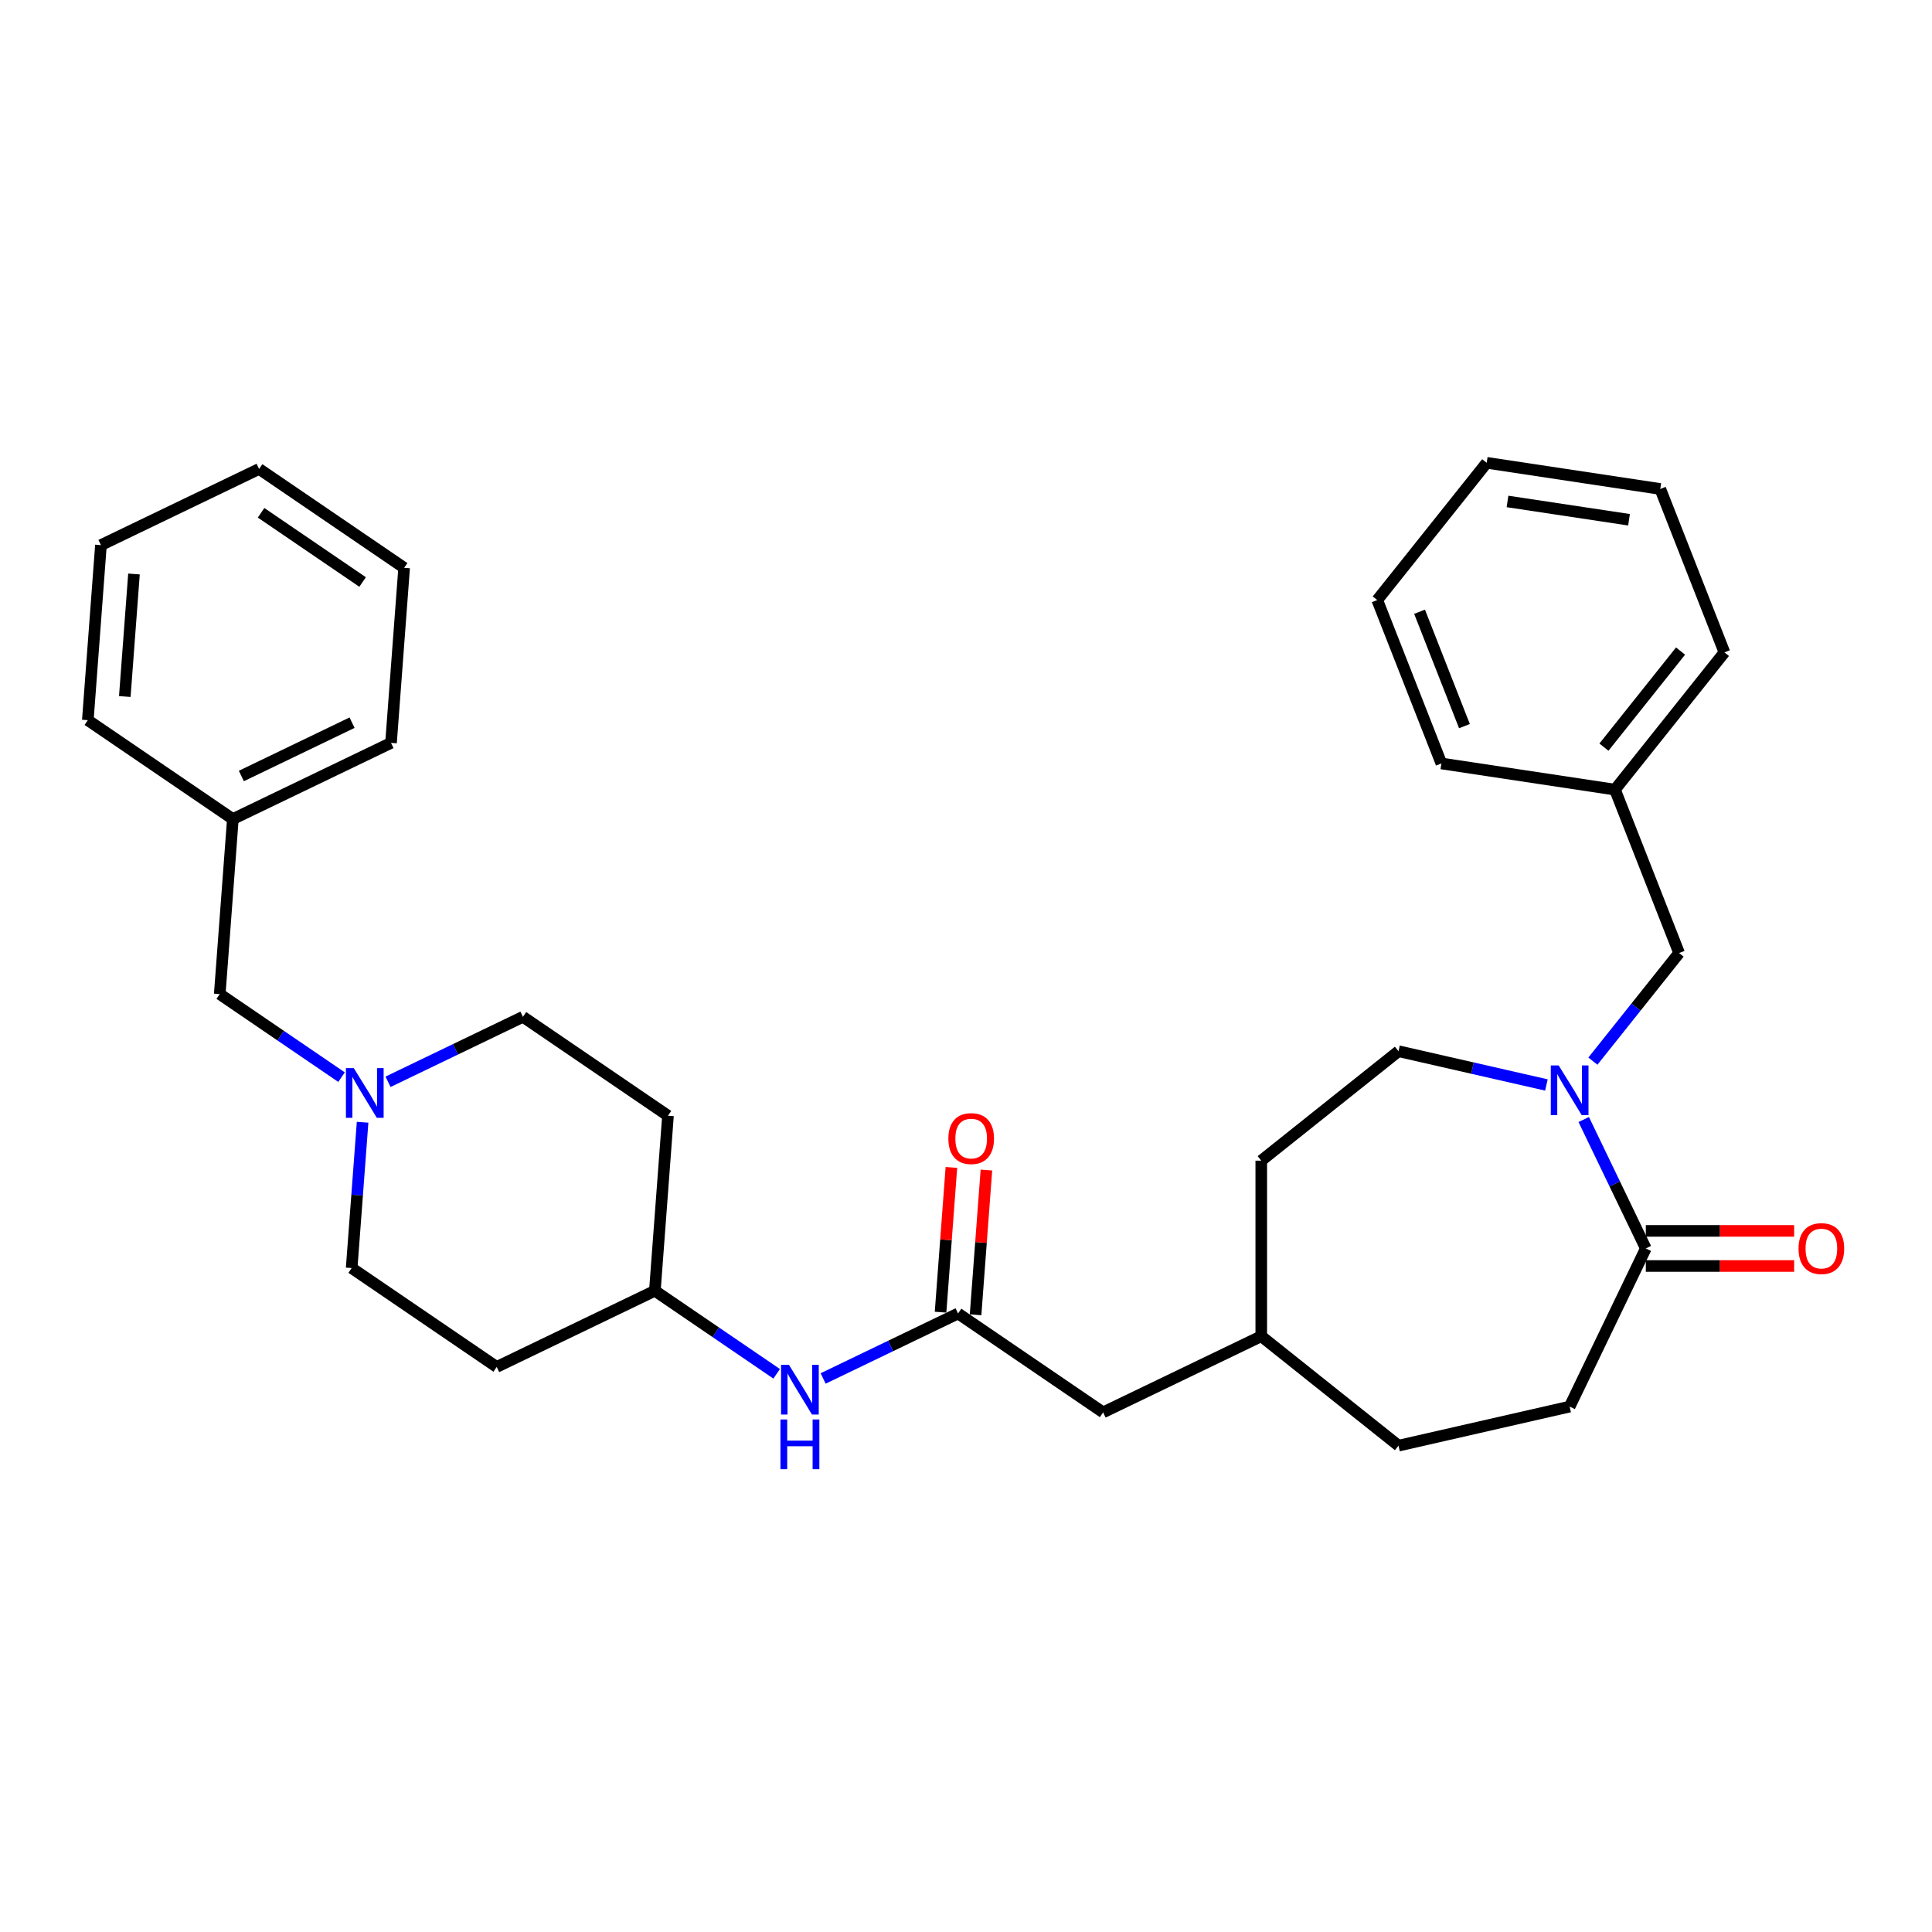 <?xml version='1.0' encoding='iso-8859-1'?>
<svg version='1.1' baseProfile='full'
              xmlns='http://www.w3.org/2000/svg'
                      xmlns:rdkit='http://www.rdkit.org/xml'
                      xmlns:xlink='http://www.w3.org/1999/xlink'
                  xml:space='preserve'
width='1000px' height='1000px' viewBox='0 0 1000 1000'>
<!-- END OF HEADER -->
<rect style='opacity:1.0;fill:#FFFFFF;stroke:none' width='1000' height='1000' x='0' y='0'> </rect>
<path class='bond-0' d='M 819.739,579.463 L 835.806,612.826' style='fill:none;fill-rule:evenodd;stroke:#0000FF;stroke-width:6px;stroke-linecap:butt;stroke-linejoin:miter;stroke-opacity:1' />
<path class='bond-0' d='M 835.806,612.826 L 851.872,646.189' style='fill:none;fill-rule:evenodd;stroke:#000000;stroke-width:6px;stroke-linecap:butt;stroke-linejoin:miter;stroke-opacity:1' />
<path class='bond-3' d='M 824.479,549.241 L 846.79,521.264' style='fill:none;fill-rule:evenodd;stroke:#0000FF;stroke-width:6px;stroke-linecap:butt;stroke-linejoin:miter;stroke-opacity:1' />
<path class='bond-3' d='M 846.79,521.264 L 869.1,493.288' style='fill:none;fill-rule:evenodd;stroke:#000000;stroke-width:6px;stroke-linecap:butt;stroke-linejoin:miter;stroke-opacity:1' />
<path class='bond-5' d='M 800.419,561.58 L 762.143,552.844' style='fill:none;fill-rule:evenodd;stroke:#0000FF;stroke-width:6px;stroke-linecap:butt;stroke-linejoin:miter;stroke-opacity:1' />
<path class='bond-5' d='M 762.143,552.844 L 723.866,544.107' style='fill:none;fill-rule:evenodd;stroke:#000000;stroke-width:6px;stroke-linecap:butt;stroke-linejoin:miter;stroke-opacity:1' />
<path class='bond-6' d='M 851.872,655.275 L 890.261,655.275' style='fill:none;fill-rule:evenodd;stroke:#000000;stroke-width:6px;stroke-linecap:butt;stroke-linejoin:miter;stroke-opacity:1' />
<path class='bond-6' d='M 890.261,655.275 L 928.65,655.275' style='fill:none;fill-rule:evenodd;stroke:#FF0000;stroke-width:6px;stroke-linecap:butt;stroke-linejoin:miter;stroke-opacity:1' />
<path class='bond-6' d='M 851.872,637.103 L 890.261,637.103' style='fill:none;fill-rule:evenodd;stroke:#000000;stroke-width:6px;stroke-linecap:butt;stroke-linejoin:miter;stroke-opacity:1' />
<path class='bond-6' d='M 890.261,637.103 L 928.65,637.103' style='fill:none;fill-rule:evenodd;stroke:#FF0000;stroke-width:6px;stroke-linecap:butt;stroke-linejoin:miter;stroke-opacity:1' />
<path class='bond-7' d='M 851.872,646.189 L 812.449,728.052' style='fill:none;fill-rule:evenodd;stroke:#000000;stroke-width:6px;stroke-linecap:butt;stroke-linejoin:miter;stroke-opacity:1' />
<path class='bond-1' d='M 495.892,679.859 L 570.965,731.043' style='fill:none;fill-rule:evenodd;stroke:#000000;stroke-width:6px;stroke-linecap:butt;stroke-linejoin:miter;stroke-opacity:1' />
<path class='bond-4' d='M 495.892,679.859 L 460.976,696.674' style='fill:none;fill-rule:evenodd;stroke:#000000;stroke-width:6px;stroke-linecap:butt;stroke-linejoin:miter;stroke-opacity:1' />
<path class='bond-4' d='M 460.976,696.674 L 426.059,713.488' style='fill:none;fill-rule:evenodd;stroke:#0000FF;stroke-width:6px;stroke-linecap:butt;stroke-linejoin:miter;stroke-opacity:1' />
<path class='bond-8' d='M 504.953,680.538 L 507.76,643.075' style='fill:none;fill-rule:evenodd;stroke:#000000;stroke-width:6px;stroke-linecap:butt;stroke-linejoin:miter;stroke-opacity:1' />
<path class='bond-8' d='M 507.76,643.075 L 510.568,605.613' style='fill:none;fill-rule:evenodd;stroke:#FF0000;stroke-width:6px;stroke-linecap:butt;stroke-linejoin:miter;stroke-opacity:1' />
<path class='bond-8' d='M 486.832,679.18 L 489.639,641.717' style='fill:none;fill-rule:evenodd;stroke:#000000;stroke-width:6px;stroke-linecap:butt;stroke-linejoin:miter;stroke-opacity:1' />
<path class='bond-8' d='M 489.639,641.717 L 492.446,604.255' style='fill:none;fill-rule:evenodd;stroke:#FF0000;stroke-width:6px;stroke-linecap:butt;stroke-linejoin:miter;stroke-opacity:1' />
<path class='bond-2' d='M 187.676,580.868 L 184.848,618.602' style='fill:none;fill-rule:evenodd;stroke:#0000FF;stroke-width:6px;stroke-linecap:butt;stroke-linejoin:miter;stroke-opacity:1' />
<path class='bond-2' d='M 184.848,618.602 L 182.02,656.337' style='fill:none;fill-rule:evenodd;stroke:#000000;stroke-width:6px;stroke-linecap:butt;stroke-linejoin:miter;stroke-opacity:1' />
<path class='bond-9' d='M 176.78,557.528 L 145.259,536.037' style='fill:none;fill-rule:evenodd;stroke:#0000FF;stroke-width:6px;stroke-linecap:butt;stroke-linejoin:miter;stroke-opacity:1' />
<path class='bond-9' d='M 145.259,536.037 L 113.737,514.546' style='fill:none;fill-rule:evenodd;stroke:#000000;stroke-width:6px;stroke-linecap:butt;stroke-linejoin:miter;stroke-opacity:1' />
<path class='bond-33' d='M 200.84,559.937 L 235.757,543.122' style='fill:none;fill-rule:evenodd;stroke:#0000FF;stroke-width:6px;stroke-linecap:butt;stroke-linejoin:miter;stroke-opacity:1' />
<path class='bond-33' d='M 235.757,543.122 L 270.673,526.307' style='fill:none;fill-rule:evenodd;stroke:#000000;stroke-width:6px;stroke-linecap:butt;stroke-linejoin:miter;stroke-opacity:1' />
<path class='bond-16' d='M 869.1,493.288 L 835.905,408.708' style='fill:none;fill-rule:evenodd;stroke:#000000;stroke-width:6px;stroke-linecap:butt;stroke-linejoin:miter;stroke-opacity:1' />
<path class='bond-12' d='M 401.999,711.08 L 370.478,689.589' style='fill:none;fill-rule:evenodd;stroke:#0000FF;stroke-width:6px;stroke-linecap:butt;stroke-linejoin:miter;stroke-opacity:1' />
<path class='bond-12' d='M 370.478,689.589 L 338.956,668.098' style='fill:none;fill-rule:evenodd;stroke:#000000;stroke-width:6px;stroke-linecap:butt;stroke-linejoin:miter;stroke-opacity:1' />
<path class='bond-17' d='M 723.866,544.107 L 652.828,600.758' style='fill:none;fill-rule:evenodd;stroke:#000000;stroke-width:6px;stroke-linecap:butt;stroke-linejoin:miter;stroke-opacity:1' />
<path class='bond-18' d='M 812.449,728.052 L 723.866,748.27' style='fill:none;fill-rule:evenodd;stroke:#000000;stroke-width:6px;stroke-linecap:butt;stroke-linejoin:miter;stroke-opacity:1' />
<path class='bond-20' d='M 113.737,514.546 L 120.527,423.939' style='fill:none;fill-rule:evenodd;stroke:#000000;stroke-width:6px;stroke-linecap:butt;stroke-linejoin:miter;stroke-opacity:1' />
<path class='bond-10' d='M 345.746,577.491 L 338.956,668.098' style='fill:none;fill-rule:evenodd;stroke:#000000;stroke-width:6px;stroke-linecap:butt;stroke-linejoin:miter;stroke-opacity:1' />
<path class='bond-15' d='M 345.746,577.491 L 270.673,526.307' style='fill:none;fill-rule:evenodd;stroke:#000000;stroke-width:6px;stroke-linecap:butt;stroke-linejoin:miter;stroke-opacity:1' />
<path class='bond-11' d='M 257.093,707.521 L 338.956,668.098' style='fill:none;fill-rule:evenodd;stroke:#000000;stroke-width:6px;stroke-linecap:butt;stroke-linejoin:miter;stroke-opacity:1' />
<path class='bond-14' d='M 257.093,707.521 L 182.02,656.337' style='fill:none;fill-rule:evenodd;stroke:#000000;stroke-width:6px;stroke-linecap:butt;stroke-linejoin:miter;stroke-opacity:1' />
<path class='bond-13' d='M 570.965,731.043 L 652.828,691.619' style='fill:none;fill-rule:evenodd;stroke:#000000;stroke-width:6px;stroke-linecap:butt;stroke-linejoin:miter;stroke-opacity:1' />
<path class='bond-21' d='M 835.905,408.708 L 892.556,337.67' style='fill:none;fill-rule:evenodd;stroke:#000000;stroke-width:6px;stroke-linecap:butt;stroke-linejoin:miter;stroke-opacity:1' />
<path class='bond-21' d='M 830.195,386.722 L 869.851,336.995' style='fill:none;fill-rule:evenodd;stroke:#000000;stroke-width:6px;stroke-linecap:butt;stroke-linejoin:miter;stroke-opacity:1' />
<path class='bond-22' d='M 835.905,408.708 L 746.059,395.165' style='fill:none;fill-rule:evenodd;stroke:#000000;stroke-width:6px;stroke-linecap:butt;stroke-linejoin:miter;stroke-opacity:1' />
<path class='bond-19' d='M 652.828,600.758 L 652.828,691.619' style='fill:none;fill-rule:evenodd;stroke:#000000;stroke-width:6px;stroke-linecap:butt;stroke-linejoin:miter;stroke-opacity:1' />
<path class='bond-31' d='M 723.866,748.27 L 652.828,691.619' style='fill:none;fill-rule:evenodd;stroke:#000000;stroke-width:6px;stroke-linecap:butt;stroke-linejoin:miter;stroke-opacity:1' />
<path class='bond-23' d='M 120.527,423.939 L 202.391,384.516' style='fill:none;fill-rule:evenodd;stroke:#000000;stroke-width:6px;stroke-linecap:butt;stroke-linejoin:miter;stroke-opacity:1' />
<path class='bond-23' d='M 124.922,401.653 L 182.226,374.057' style='fill:none;fill-rule:evenodd;stroke:#000000;stroke-width:6px;stroke-linecap:butt;stroke-linejoin:miter;stroke-opacity:1' />
<path class='bond-24' d='M 120.527,423.939 L 45.455,372.755' style='fill:none;fill-rule:evenodd;stroke:#000000;stroke-width:6px;stroke-linecap:butt;stroke-linejoin:miter;stroke-opacity:1' />
<path class='bond-26' d='M 892.556,337.67 L 859.361,253.089' style='fill:none;fill-rule:evenodd;stroke:#000000;stroke-width:6px;stroke-linecap:butt;stroke-linejoin:miter;stroke-opacity:1' />
<path class='bond-25' d='M 746.059,395.165 L 712.863,310.585' style='fill:none;fill-rule:evenodd;stroke:#000000;stroke-width:6px;stroke-linecap:butt;stroke-linejoin:miter;stroke-opacity:1' />
<path class='bond-25' d='M 757.995,375.839 L 734.759,316.633' style='fill:none;fill-rule:evenodd;stroke:#000000;stroke-width:6px;stroke-linecap:butt;stroke-linejoin:miter;stroke-opacity:1' />
<path class='bond-28' d='M 202.391,384.516 L 209.181,293.909' style='fill:none;fill-rule:evenodd;stroke:#000000;stroke-width:6px;stroke-linecap:butt;stroke-linejoin:miter;stroke-opacity:1' />
<path class='bond-27' d='M 45.455,372.755 L 52.245,282.148' style='fill:none;fill-rule:evenodd;stroke:#000000;stroke-width:6px;stroke-linecap:butt;stroke-linejoin:miter;stroke-opacity:1' />
<path class='bond-27' d='M 64.594,360.522 L 69.347,297.097' style='fill:none;fill-rule:evenodd;stroke:#000000;stroke-width:6px;stroke-linecap:butt;stroke-linejoin:miter;stroke-opacity:1' />
<path class='bond-29' d='M 712.863,310.585 L 769.514,239.547' style='fill:none;fill-rule:evenodd;stroke:#000000;stroke-width:6px;stroke-linecap:butt;stroke-linejoin:miter;stroke-opacity:1' />
<path class='bond-32' d='M 859.361,253.089 L 769.514,239.547' style='fill:none;fill-rule:evenodd;stroke:#000000;stroke-width:6px;stroke-linecap:butt;stroke-linejoin:miter;stroke-opacity:1' />
<path class='bond-32' d='M 843.175,269.027 L 780.283,259.548' style='fill:none;fill-rule:evenodd;stroke:#000000;stroke-width:6px;stroke-linecap:butt;stroke-linejoin:miter;stroke-opacity:1' />
<path class='bond-30' d='M 52.245,282.148 L 134.108,242.725' style='fill:none;fill-rule:evenodd;stroke:#000000;stroke-width:6px;stroke-linecap:butt;stroke-linejoin:miter;stroke-opacity:1' />
<path class='bond-34' d='M 209.181,293.909 L 134.108,242.725' style='fill:none;fill-rule:evenodd;stroke:#000000;stroke-width:6px;stroke-linecap:butt;stroke-linejoin:miter;stroke-opacity:1' />
<path class='bond-34' d='M 187.683,301.246 L 135.132,265.417' style='fill:none;fill-rule:evenodd;stroke:#000000;stroke-width:6px;stroke-linecap:butt;stroke-linejoin:miter;stroke-opacity:1' />
<path  class='atom-0' d='M 806.761 551.46
L 815.193 565.089
Q 816.029 566.434, 817.374 568.869
Q 818.719 571.304, 818.791 571.449
L 818.791 551.46
L 822.208 551.46
L 822.208 577.192
L 818.682 577.192
L 809.633 562.291
Q 808.579 560.546, 807.452 558.547
Q 806.362 556.548, 806.034 555.93
L 806.034 577.192
L 802.691 577.192
L 802.691 551.46
L 806.761 551.46
' fill='#0000FF'/>
<path  class='atom-3' d='M 183.122 552.864
L 191.554 566.493
Q 192.39 567.838, 193.735 570.273
Q 195.08 572.708, 195.152 572.854
L 195.152 552.864
L 198.569 552.864
L 198.569 578.596
L 195.043 578.596
L 185.994 563.695
Q 184.94 561.95, 183.813 559.951
Q 182.723 557.953, 182.396 557.335
L 182.396 578.596
L 179.052 578.596
L 179.052 552.864
L 183.122 552.864
' fill='#0000FF'/>
<path  class='atom-5' d='M 408.341 706.416
L 416.773 720.045
Q 417.609 721.39, 418.954 723.825
Q 420.299 726.26, 420.371 726.405
L 420.371 706.416
L 423.788 706.416
L 423.788 732.148
L 420.262 732.148
L 411.213 717.247
Q 410.159 715.502, 409.032 713.503
Q 407.942 711.504, 407.614 710.886
L 407.614 732.148
L 404.271 732.148
L 404.271 706.416
L 408.341 706.416
' fill='#0000FF'/>
<path  class='atom-5' d='M 403.962 734.721
L 407.451 734.721
L 407.451 745.661
L 420.608 745.661
L 420.608 734.721
L 424.097 734.721
L 424.097 760.453
L 420.608 760.453
L 420.608 748.568
L 407.451 748.568
L 407.451 760.453
L 403.962 760.453
L 403.962 734.721
' fill='#0000FF'/>
<path  class='atom-7' d='M 930.922 646.262
Q 930.922 640.083, 933.975 636.63
Q 937.027 633.178, 942.734 633.178
Q 948.44 633.178, 951.493 636.63
Q 954.545 640.083, 954.545 646.262
Q 954.545 652.513, 951.456 656.075
Q 948.367 659.6, 942.734 659.6
Q 937.064 659.6, 933.975 656.075
Q 930.922 652.549, 930.922 646.262
M 942.734 656.692
Q 946.659 656.692, 948.767 654.076
Q 950.911 651.422, 950.911 646.262
Q 950.911 641.21, 948.767 638.666
Q 946.659 636.085, 942.734 636.085
Q 938.808 636.085, 936.664 638.629
Q 934.556 641.173, 934.556 646.262
Q 934.556 651.459, 936.664 654.076
Q 938.808 656.692, 942.734 656.692
' fill='#FF0000'/>
<path  class='atom-9' d='M 490.87 589.324
Q 490.87 583.146, 493.923 579.693
Q 496.976 576.24, 502.682 576.24
Q 508.388 576.24, 511.441 579.693
Q 514.494 583.146, 514.494 589.324
Q 514.494 595.576, 511.405 599.137
Q 508.316 602.663, 502.682 602.663
Q 497.013 602.663, 493.923 599.137
Q 490.87 595.612, 490.87 589.324
M 502.682 599.755
Q 506.608 599.755, 508.715 597.138
Q 510.86 594.485, 510.86 589.324
Q 510.86 584.272, 508.715 581.728
Q 506.608 579.148, 502.682 579.148
Q 498.757 579.148, 496.613 581.692
Q 494.505 584.236, 494.505 589.324
Q 494.505 594.522, 496.613 597.138
Q 498.757 599.755, 502.682 599.755
' fill='#FF0000'/>
</svg>
